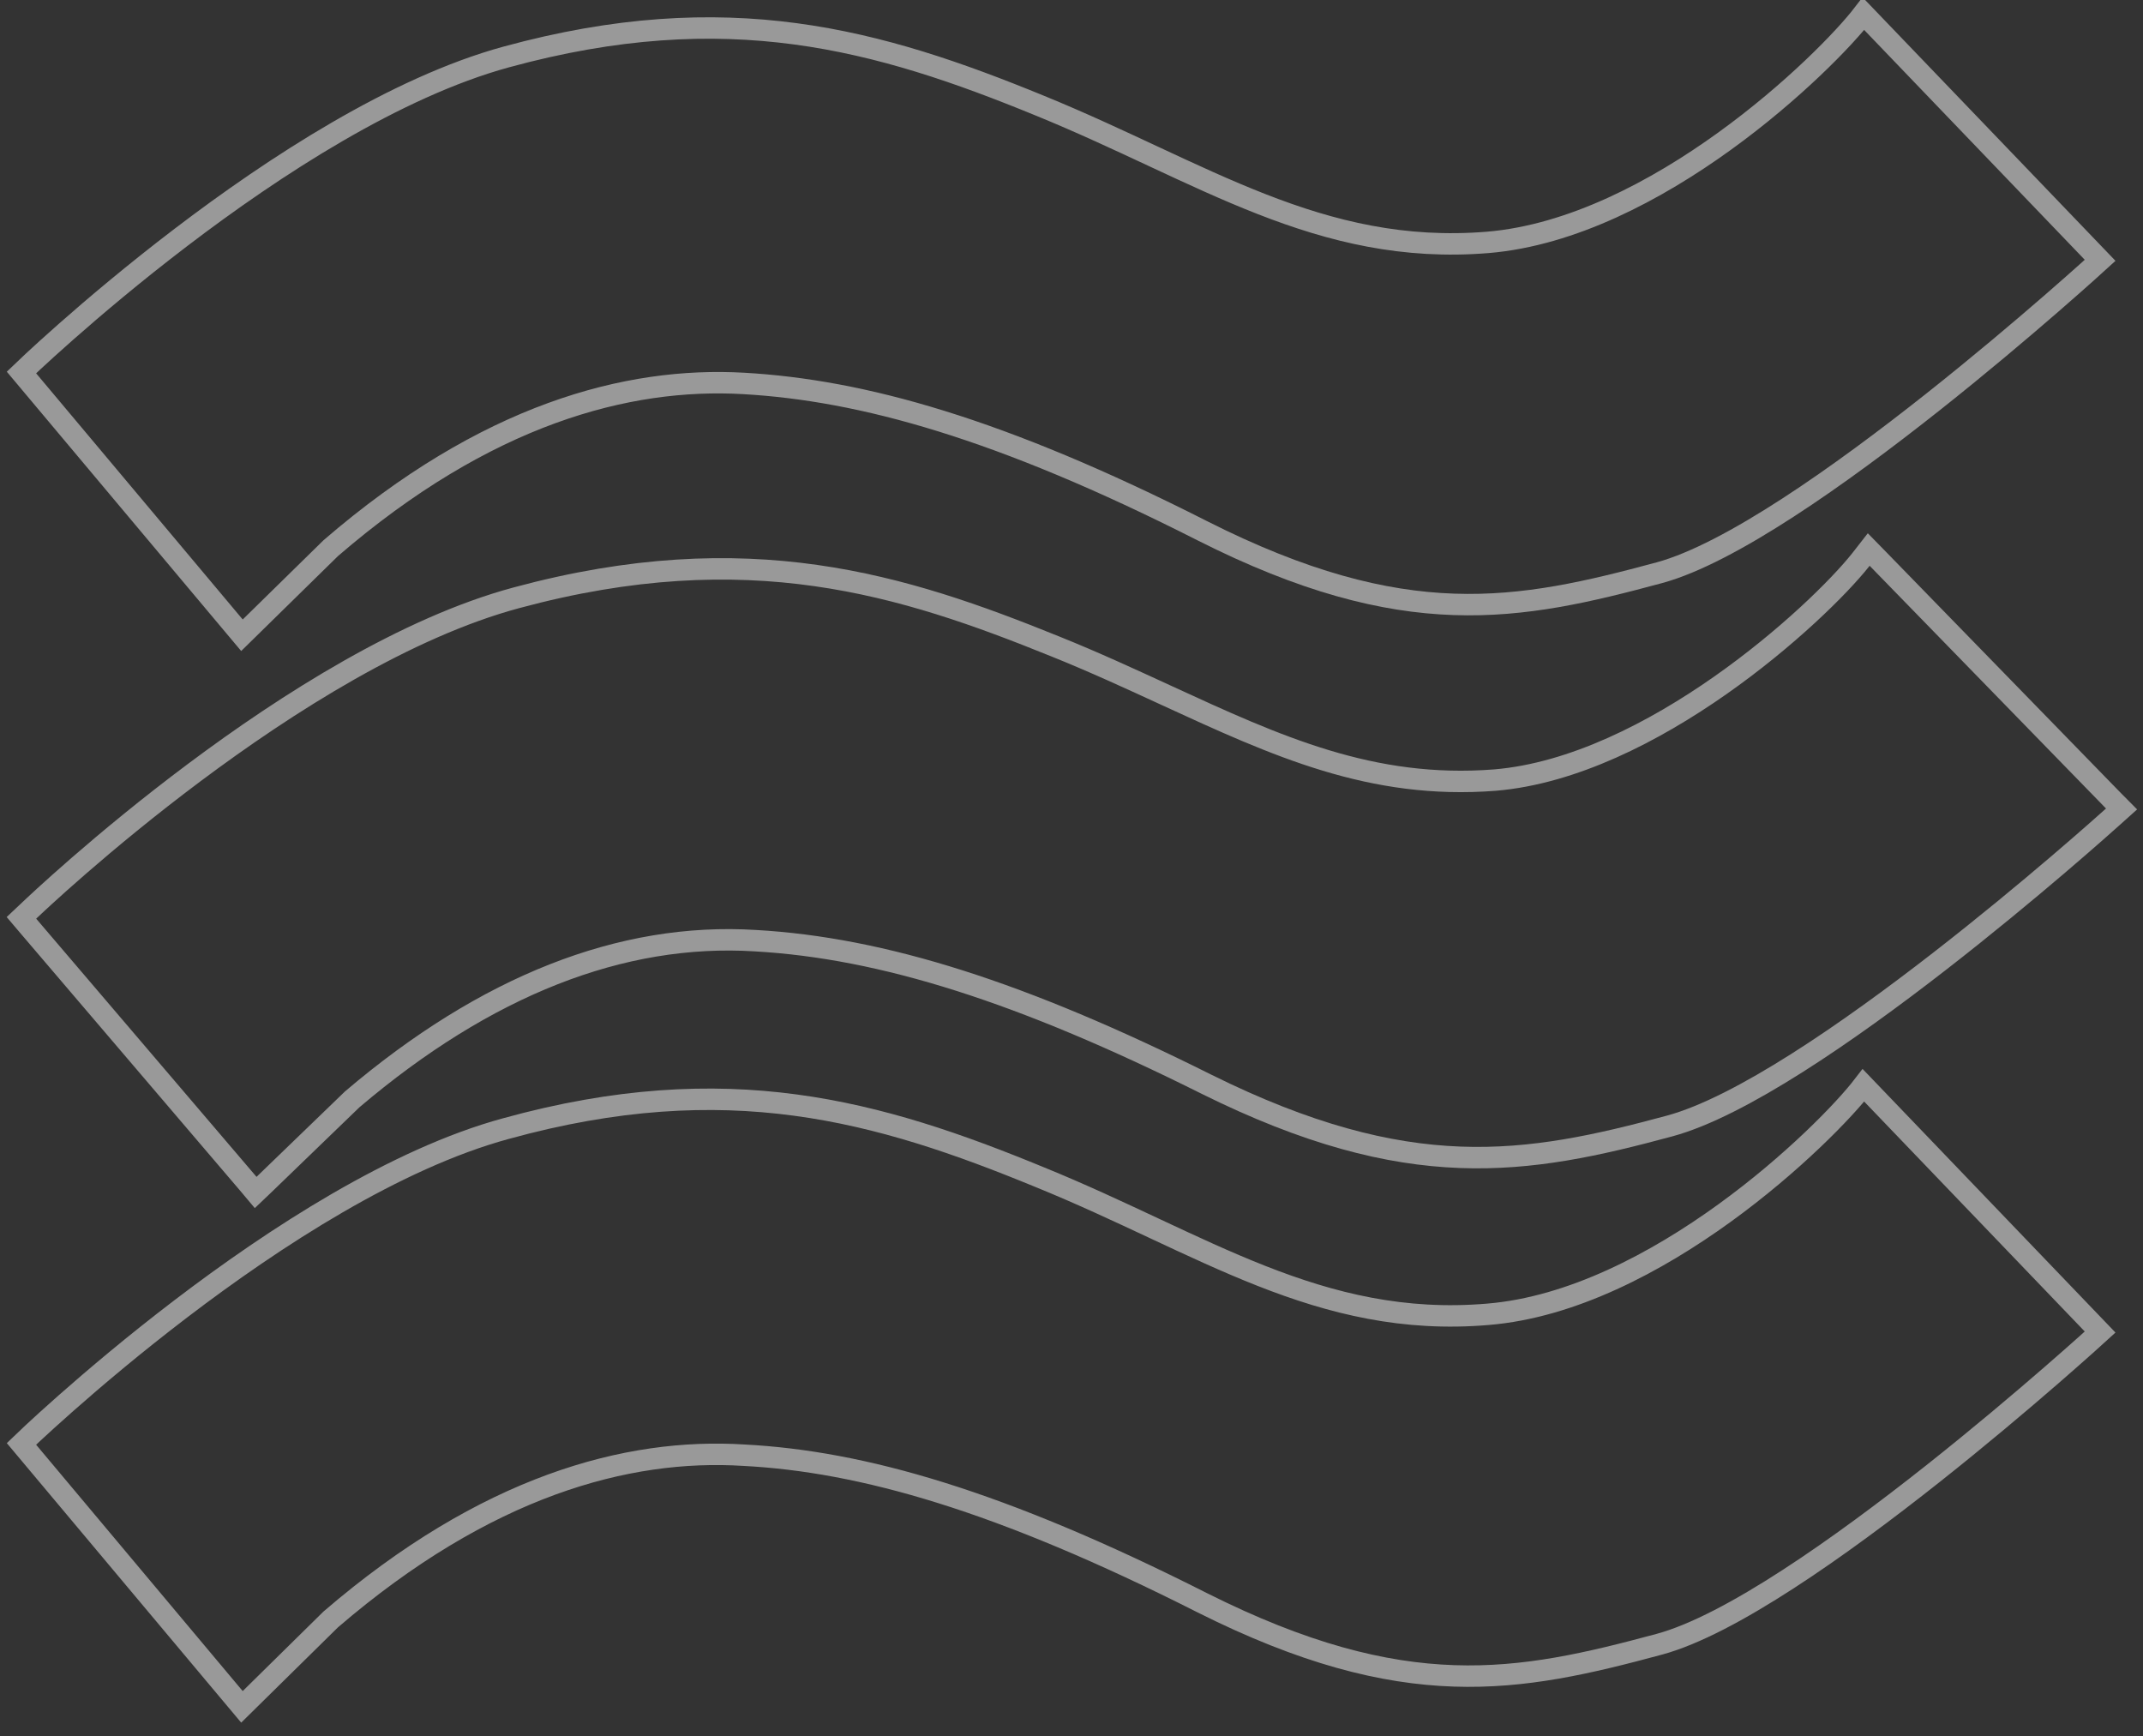 <?xml version="1.0" encoding="UTF-8"?>
<svg width="100px" height="81px" viewBox="0 0 100 81" version="1.1" xmlns="http://www.w3.org/2000/svg" xmlns:xlink="http://www.w3.org/1999/xlink">
    <rect x="0" y="0" width="100" height="81" fill="#333333" stroke="none"/>
    <!-- Generator: Sketch 59.1 (86144) - https://sketch.com -->
    <title>Group 7 Copy 2</title>
    <desc>Created with Sketch.</desc>
    <g id="SPORT-CITY" stroke="none" stroke-width="1" fill="none" fill-rule="evenodd" opacity="0.5">
        <g id="Home---Pilar-2" transform="translate(-274, -2631)" stroke="#FFFFFF">
            <g id="Group-22" transform="translate(0, 2631)">
                <g id="Group-16" transform="translate(275, 0)">
                    <g id="Group-5">
                        <g id="Group-7-Copy-2">
                            <path d="M10.29,29.64 L0,17.379 C0,17.379 12.307,5.482 22.616,2.66 C32.932,-0.162 39.977,1.836 47.538,4.936 C55.101,8.025 60.566,11.956 68.43,11.309 C76.265,10.652 84.194,2.939 85.955,0.64 L97,12.147 C97,12.147 83.036,24.922 76.438,26.721 C69.862,28.495 64.558,29.542 55.101,24.763 C45.648,19.969 39.204,18.206 33.711,17.891 C28.262,17.577 21.663,19.34 14.434,25.576 L10.29,29.64 Z" id="Stroke-1"></path>
                            <path d="M10.29,79.64 L0,67.37 C0,67.37 12.307,55.461 22.616,52.657 C32.932,49.812 39.977,51.822 47.538,54.934 C55.101,58.013 60.566,61.993 68.43,61.324 C76.265,60.68 84.194,52.939 85.955,50.64 L97,62.152 C97,62.152 83.036,74.928 76.438,76.716 C69.862,78.491 64.558,79.529 55.101,74.783 C45.648,70.002 39.204,68.183 33.711,67.898 C28.262,67.554 21.663,69.344 14.434,75.56 L10.29,79.64 Z" id="Stroke-3"></path>
                            <path d="M10.93,55.64 L11.338,55.251 L15.436,51.294 C21.67,45.996 27.996,43.504 34.238,43.89 C40.196,44.227 46.701,46.294 55.31,50.595 C64.736,55.268 70.208,54.35 76.91,52.538 C83.52,50.747 97.008,38.635 97.581,38.121 L98,37.745 L97.606,37.348 L86.625,26.073 L86.201,25.64 L85.833,26.112 C83.826,28.647 76.056,35.784 68.765,36.398 C62.993,36.848 58.572,34.813 53.456,32.459 C51.791,31.693 50.076,30.899 48.223,30.154 C41.156,27.296 33.922,24.967 23.097,27.892 C12.832,30.654 0.872,42 0.368,42.479 L0,42.826 L0.331,43.216 L10.569,55.211 L10.93,55.64 Z" id="Stroke-5"></path>
                        </g>
                    </g>
                </g>
            </g>
        </g>
    </g>
</svg>